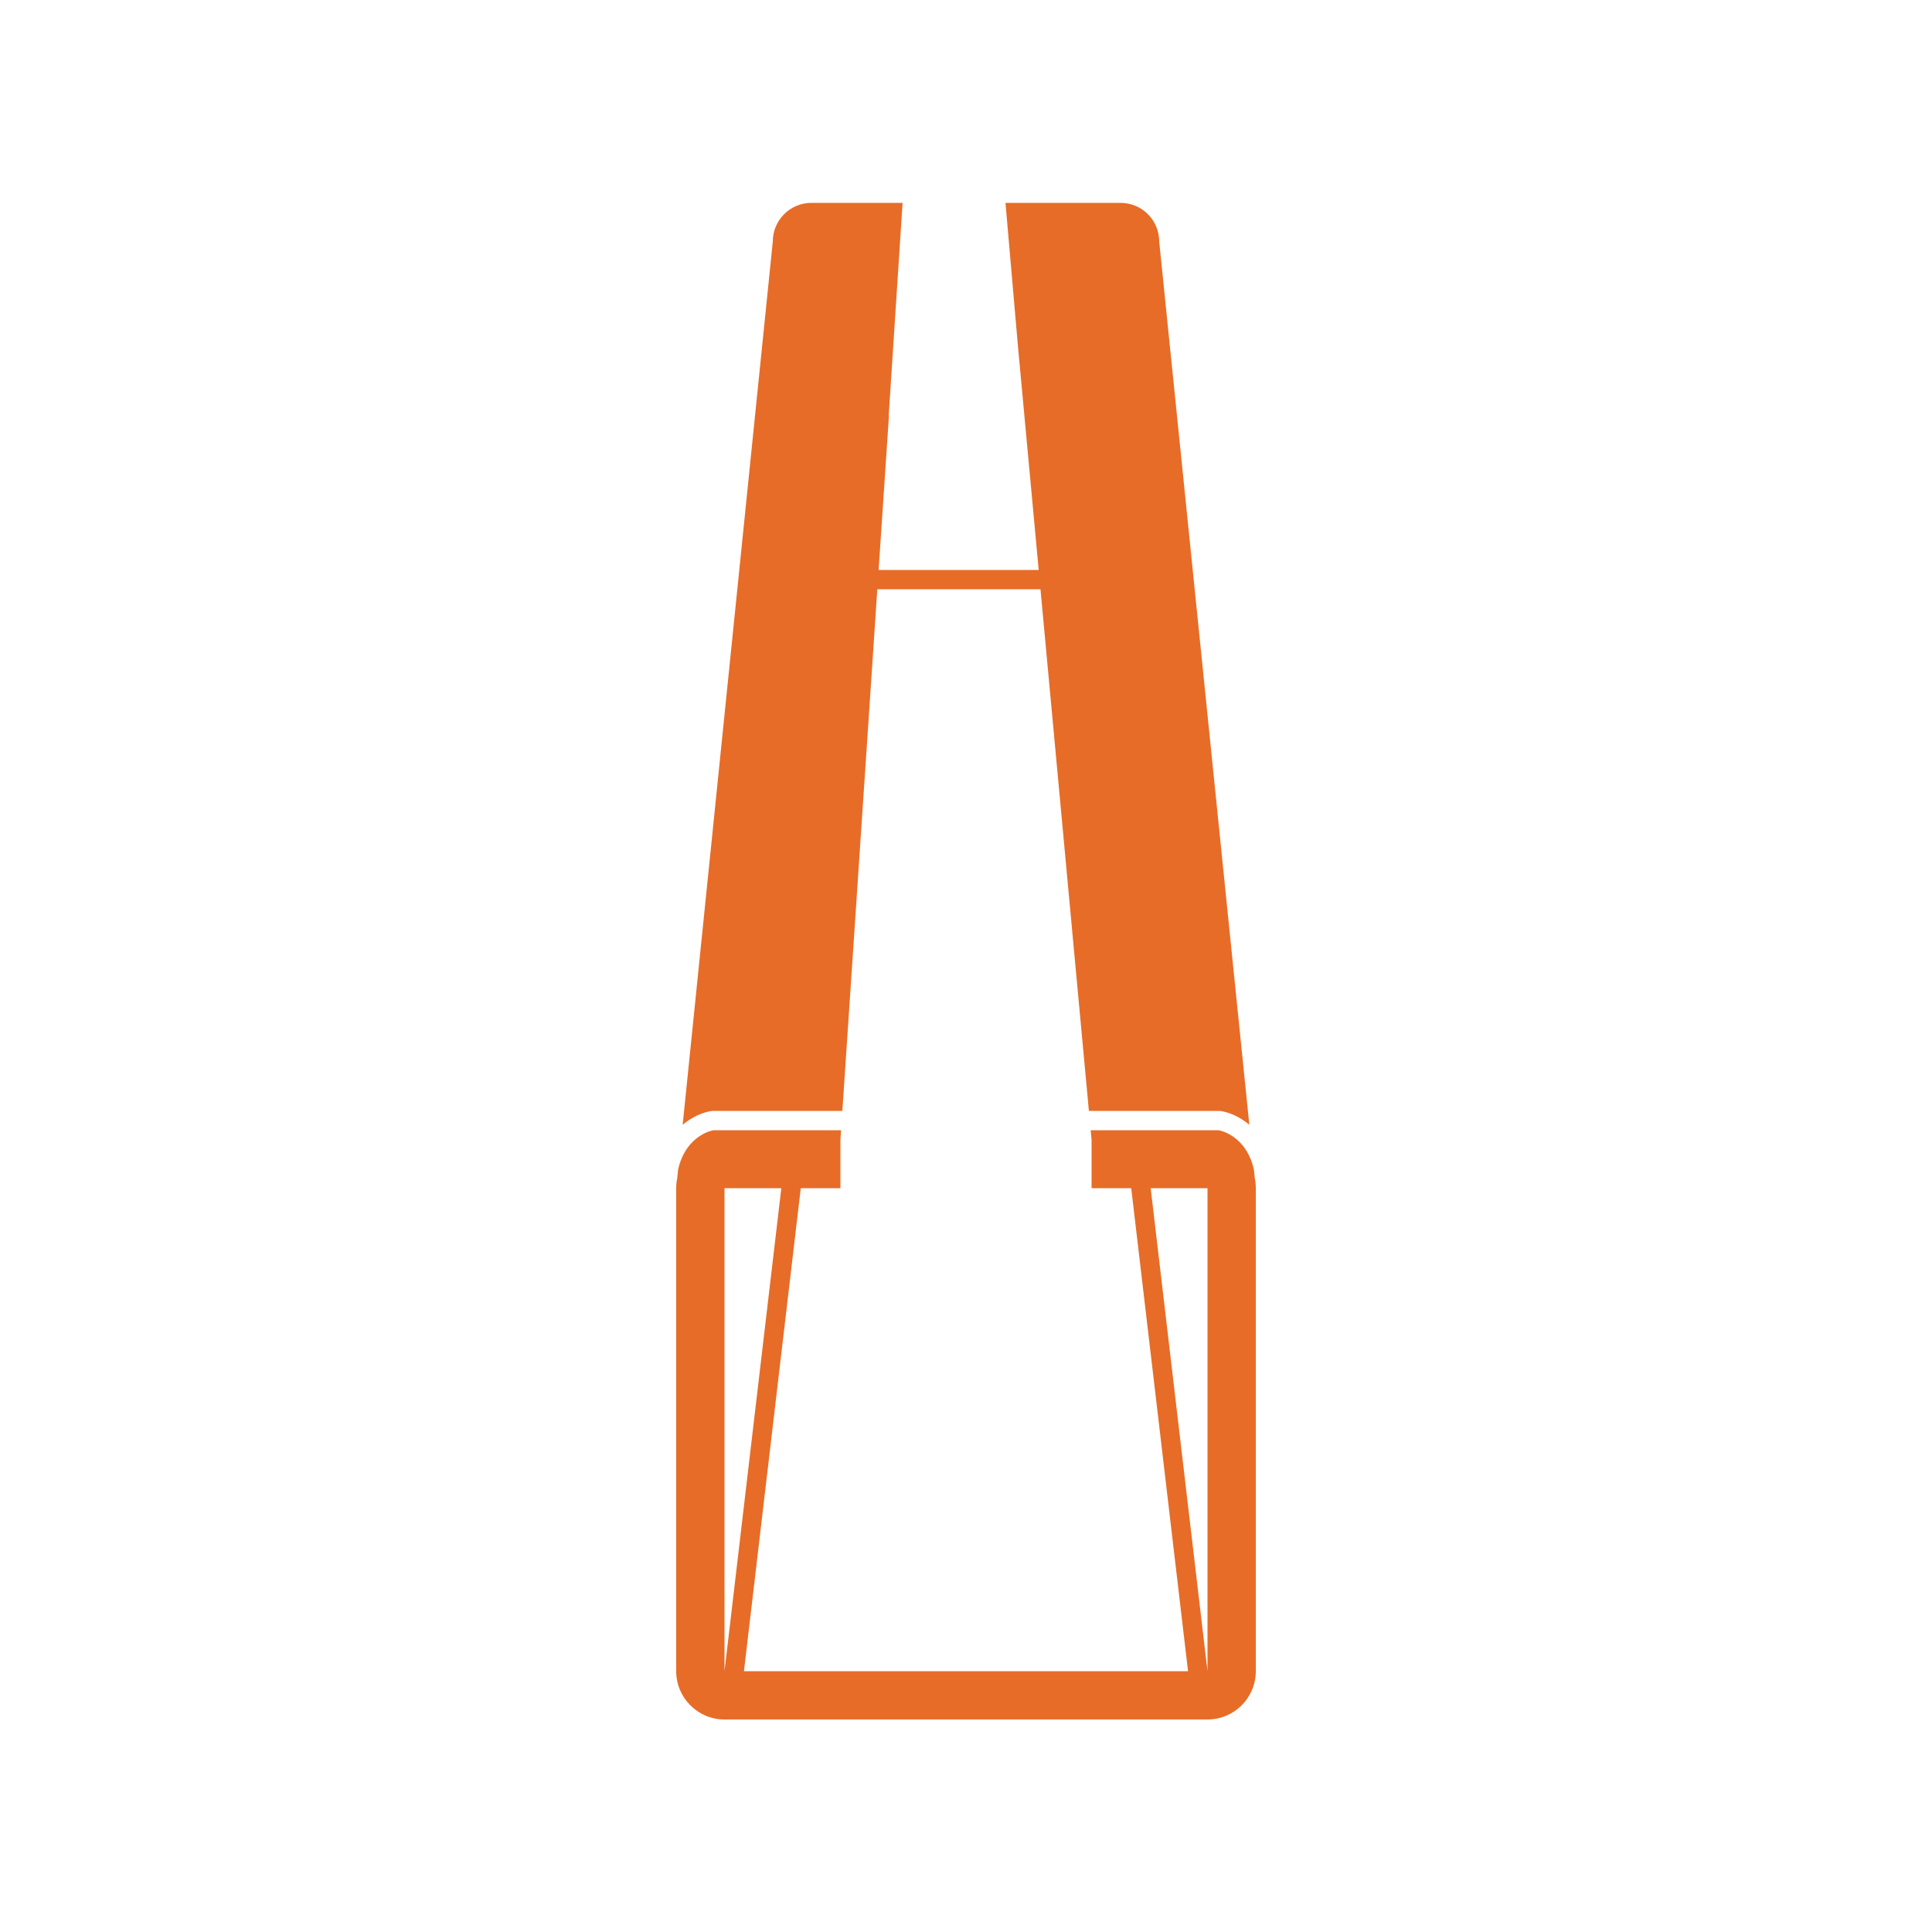 <svg width="200" height="200" viewBox="0 0 200 200" xmlns="http://www.w3.org/2000/svg">
<rect width="200" height="200" fill="white"/>
<path fill-rule="evenodd" clip-rule="evenodd" d="M92 43H92.026L90.954 59H107.526L105.385 35.924L104.087 21H116C118.209 21 120 22.791 120 25L129.33 116.437C128.311 115.57 127.192 115.134 126.344 115.01L126.273 115H126.2H112.722L107.711 61H90.82L87.201 115H73.8H73.728L73.656 115.01C72.808 115.134 71.689 115.57 70.67 116.437L80 25C80 22.791 81.791 21 84 21H93.435L92 43ZM129.896 121.98L129.803 121.073C129.163 118.169 127.121 117.175 126.121 117H112.907L113 118V123H117.104L122.986 173H77.014L82.896 123H87V118L87.067 117H73.879C72.879 117.175 70.837 118.169 70.197 121.073L70.104 121.98C70.036 122.31 70 122.651 70 123V173C70 175.761 72.239 178 75 178H125C127.761 178 130 175.761 130 173V123C130 122.651 129.964 122.31 129.896 121.98ZM80.882 123H75V173L80.882 123ZM125 173V123H119.118L125 173Z" style="fill:#E76C27"/>
</svg>